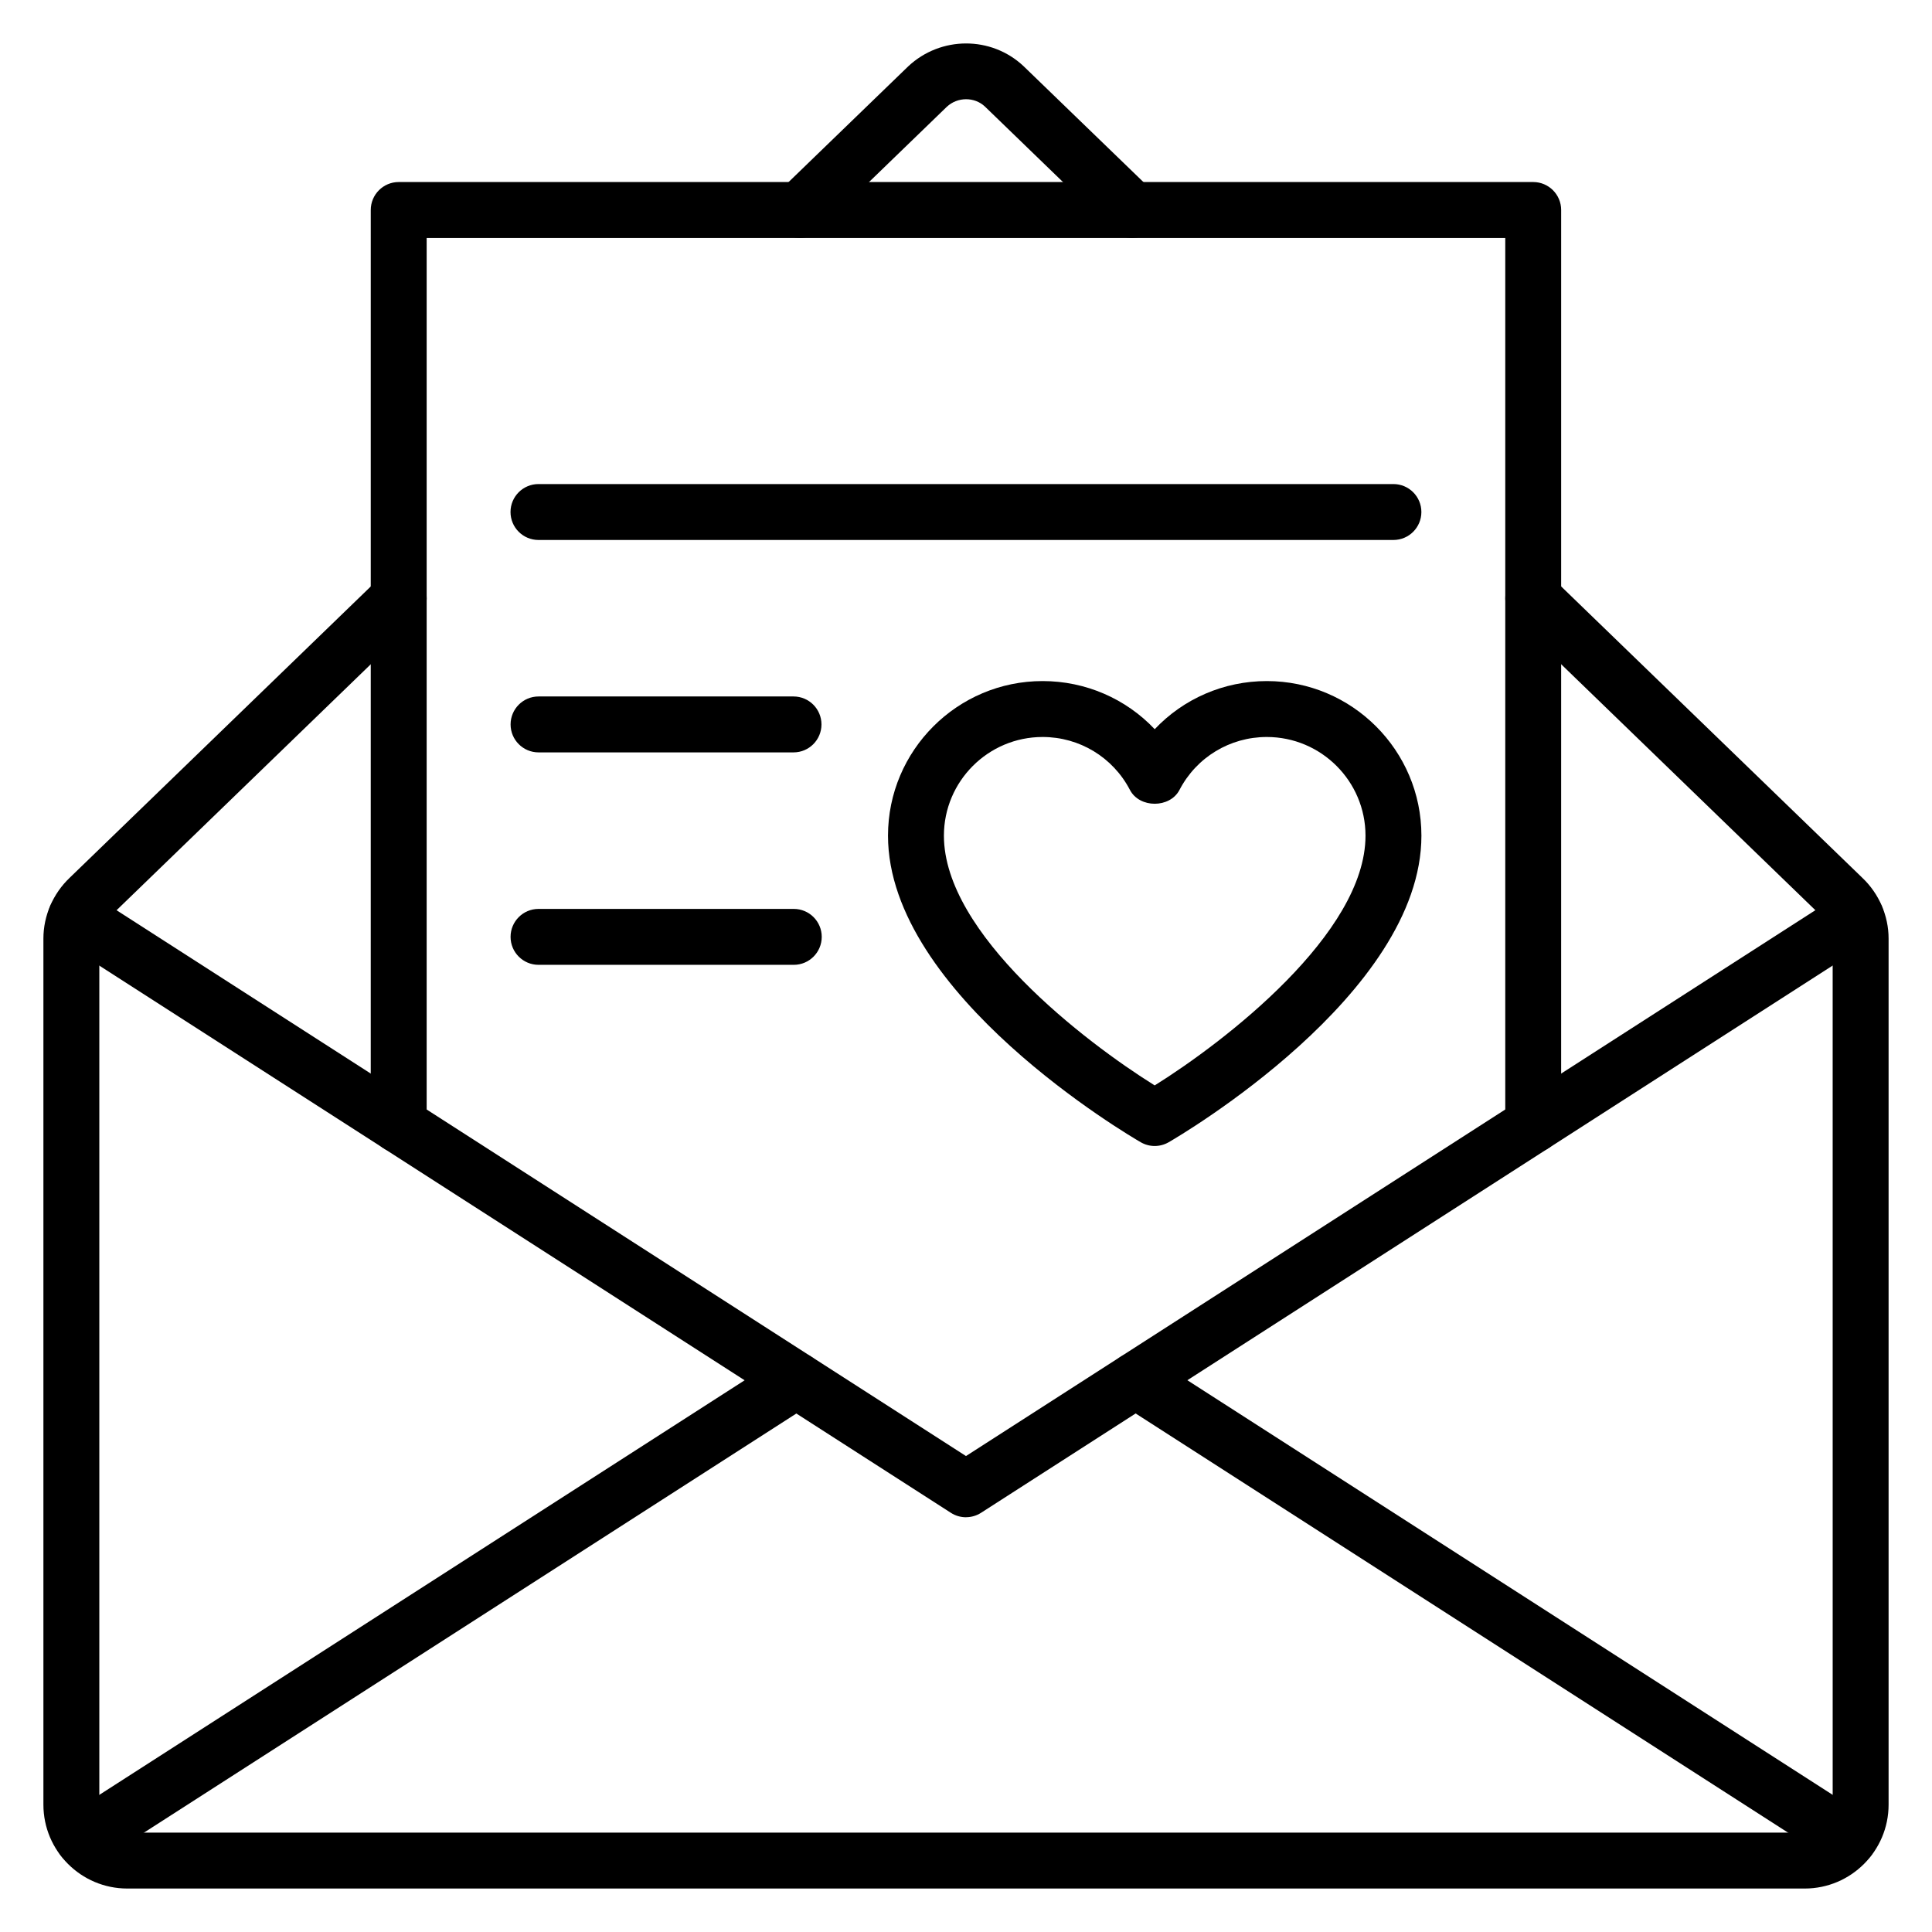 <?xml version="1.0" encoding="UTF-8"?>
<!-- Uploaded to: ICON Repo, www.iconrepo.com, Generator: ICON Repo Mixer Tools -->
<svg fill="#000000" width="800px" height="800px" version="1.1" viewBox="144 144 512 512" xmlns="http://www.w3.org/2000/svg">
 <g>
  <path d="m622.27 644.48h-444.54c-12.258 0-22.227-9.969-22.227-22.227v-229.53c0-6.031 2.543-11.902 6.973-16.113l82.043-79.379c2.941-2.844 7.629-2.766 10.477 0.172 2.844 2.941 2.766 7.629-0.172 10.477l-82.094 79.43c-1.57 1.492-2.41 3.402-2.41 5.414v229.53c0 4.086 3.324 7.41 7.41 7.41h444.54c4.086 0 7.41-3.324 7.41-7.41l-0.004-229.53c0-2.016-0.84-3.922-2.367-5.367l-82.137-79.473c-2.941-2.848-3.016-7.535-0.172-10.477 2.848-2.945 7.531-3.019 10.477-0.172l82.094 79.426c4.379 4.16 6.926 10.035 6.926 16.062v229.53c0 12.258-9.973 22.227-22.23 22.227z"/>
  <path d="m444.01 207.05c-1.855 0-3.711-0.691-5.152-2.082l-33.859-32.746c-2.758-2.582-7.234-2.582-10.09 0.086l-33.766 32.66c-2.941 2.844-7.625 2.766-10.477-0.172-2.844-2.941-2.766-7.633 0.172-10.477l33.859-32.746c8.617-8.059 21.977-8.062 30.508-0.086l33.957 32.832c2.941 2.844 3.016 7.535 0.172 10.477-1.453 1.5-3.391 2.254-5.324 2.254z"/>
  <path d="m400 546.09c-1.395 0-2.785-0.391-4.004-1.176l-235.91-151.59c-3.445-2.211-4.438-6.797-2.227-10.238 2.211-3.445 6.793-4.438 10.238-2.227l231.9 149.01 231.89-149.02c3.438-2.211 8.023-1.215 10.238 2.227 2.211 3.441 1.215 8.023-2.227 10.238l-235.9 151.59c-1.219 0.785-2.613 1.176-4.004 1.176z"/>
  <path d="m166.02 638.64c-2.438 0-4.824-1.199-6.242-3.402-2.211-3.445-1.215-8.027 2.227-10.238l189.01-121.43c3.449-2.207 8.027-1.215 10.238 2.227 2.211 3.445 1.215 8.027-2.227 10.238l-189.01 121.43c-1.238 0.797-2.625 1.176-3.996 1.176z"/>
  <path d="m633.97 638.63c-1.371 0-2.758-0.379-3.996-1.176l-189-121.43c-3.445-2.211-4.438-6.793-2.227-10.238 2.211-3.438 6.793-4.438 10.238-2.227l189 121.43c3.445 2.211 4.438 6.793 2.227 10.238-1.414 2.203-3.801 3.402-6.242 3.402z"/>
  <path d="m550.32 449.48c-4.09 0-7.41-3.316-7.41-7.41v-235.01h-285.84v235.02c0 4.09-3.316 7.41-7.41 7.41-4.09 0-7.41-3.316-7.41-7.41l0.004-242.43c0-4.09 3.316-7.41 7.41-7.41h300.65c4.09 0 7.41 3.316 7.41 7.41l-0.004 242.43c0 4.09-3.316 7.406-7.406 7.406z"/>
  <path d="m513.27 287.1h-226.57c-4.09 0-7.41-3.316-7.41-7.41 0-4.09 3.316-7.41 7.41-7.41h226.57c4.09 0 7.41 3.316 7.41 7.41s-3.316 7.41-7.41 7.41z"/>
  <path d="m354.29 343.39h-67.57c-4.09 0-7.41-3.316-7.41-7.41 0-4.09 3.316-7.41 7.41-7.41h67.57c4.09 0 7.41 3.316 7.41 7.41s-3.316 7.41-7.41 7.41z"/>
  <path d="m354.36 399.69h-67.645c-4.09 0-7.41-3.316-7.41-7.41 0-4.09 3.316-7.41 7.41-7.41h67.645c4.09 0 7.41 3.316 7.41 7.41-0.004 4.094-3.32 7.41-7.41 7.41z"/>
  <path d="m450.01 447.7c-1.281 0-2.559-0.332-3.703-0.996-2.734-1.578-66.977-39.172-66.977-81.242 0-22.594 18.379-40.973 40.969-40.973 11.449 0 22.109 4.711 29.711 12.754 7.606-8.043 18.262-12.754 29.707-12.754 22.594 0 40.973 18.383 40.973 40.973 0 42.07-64.242 79.664-66.977 81.242-1.145 0.66-2.422 0.996-3.703 0.996zm-29.711-108.39c-14.422 0-26.152 11.73-26.152 26.156 0 26.004 37.375 54.664 55.859 66.18 18.484-11.535 55.867-40.227 55.867-66.18 0-14.422-11.73-26.156-26.156-26.156-9.77 0-18.633 5.371-23.137 14.02-2.547 4.898-10.594 4.898-13.141 0-4.504-8.645-13.367-14.02-23.141-14.02z"/>
 </g>
</svg>